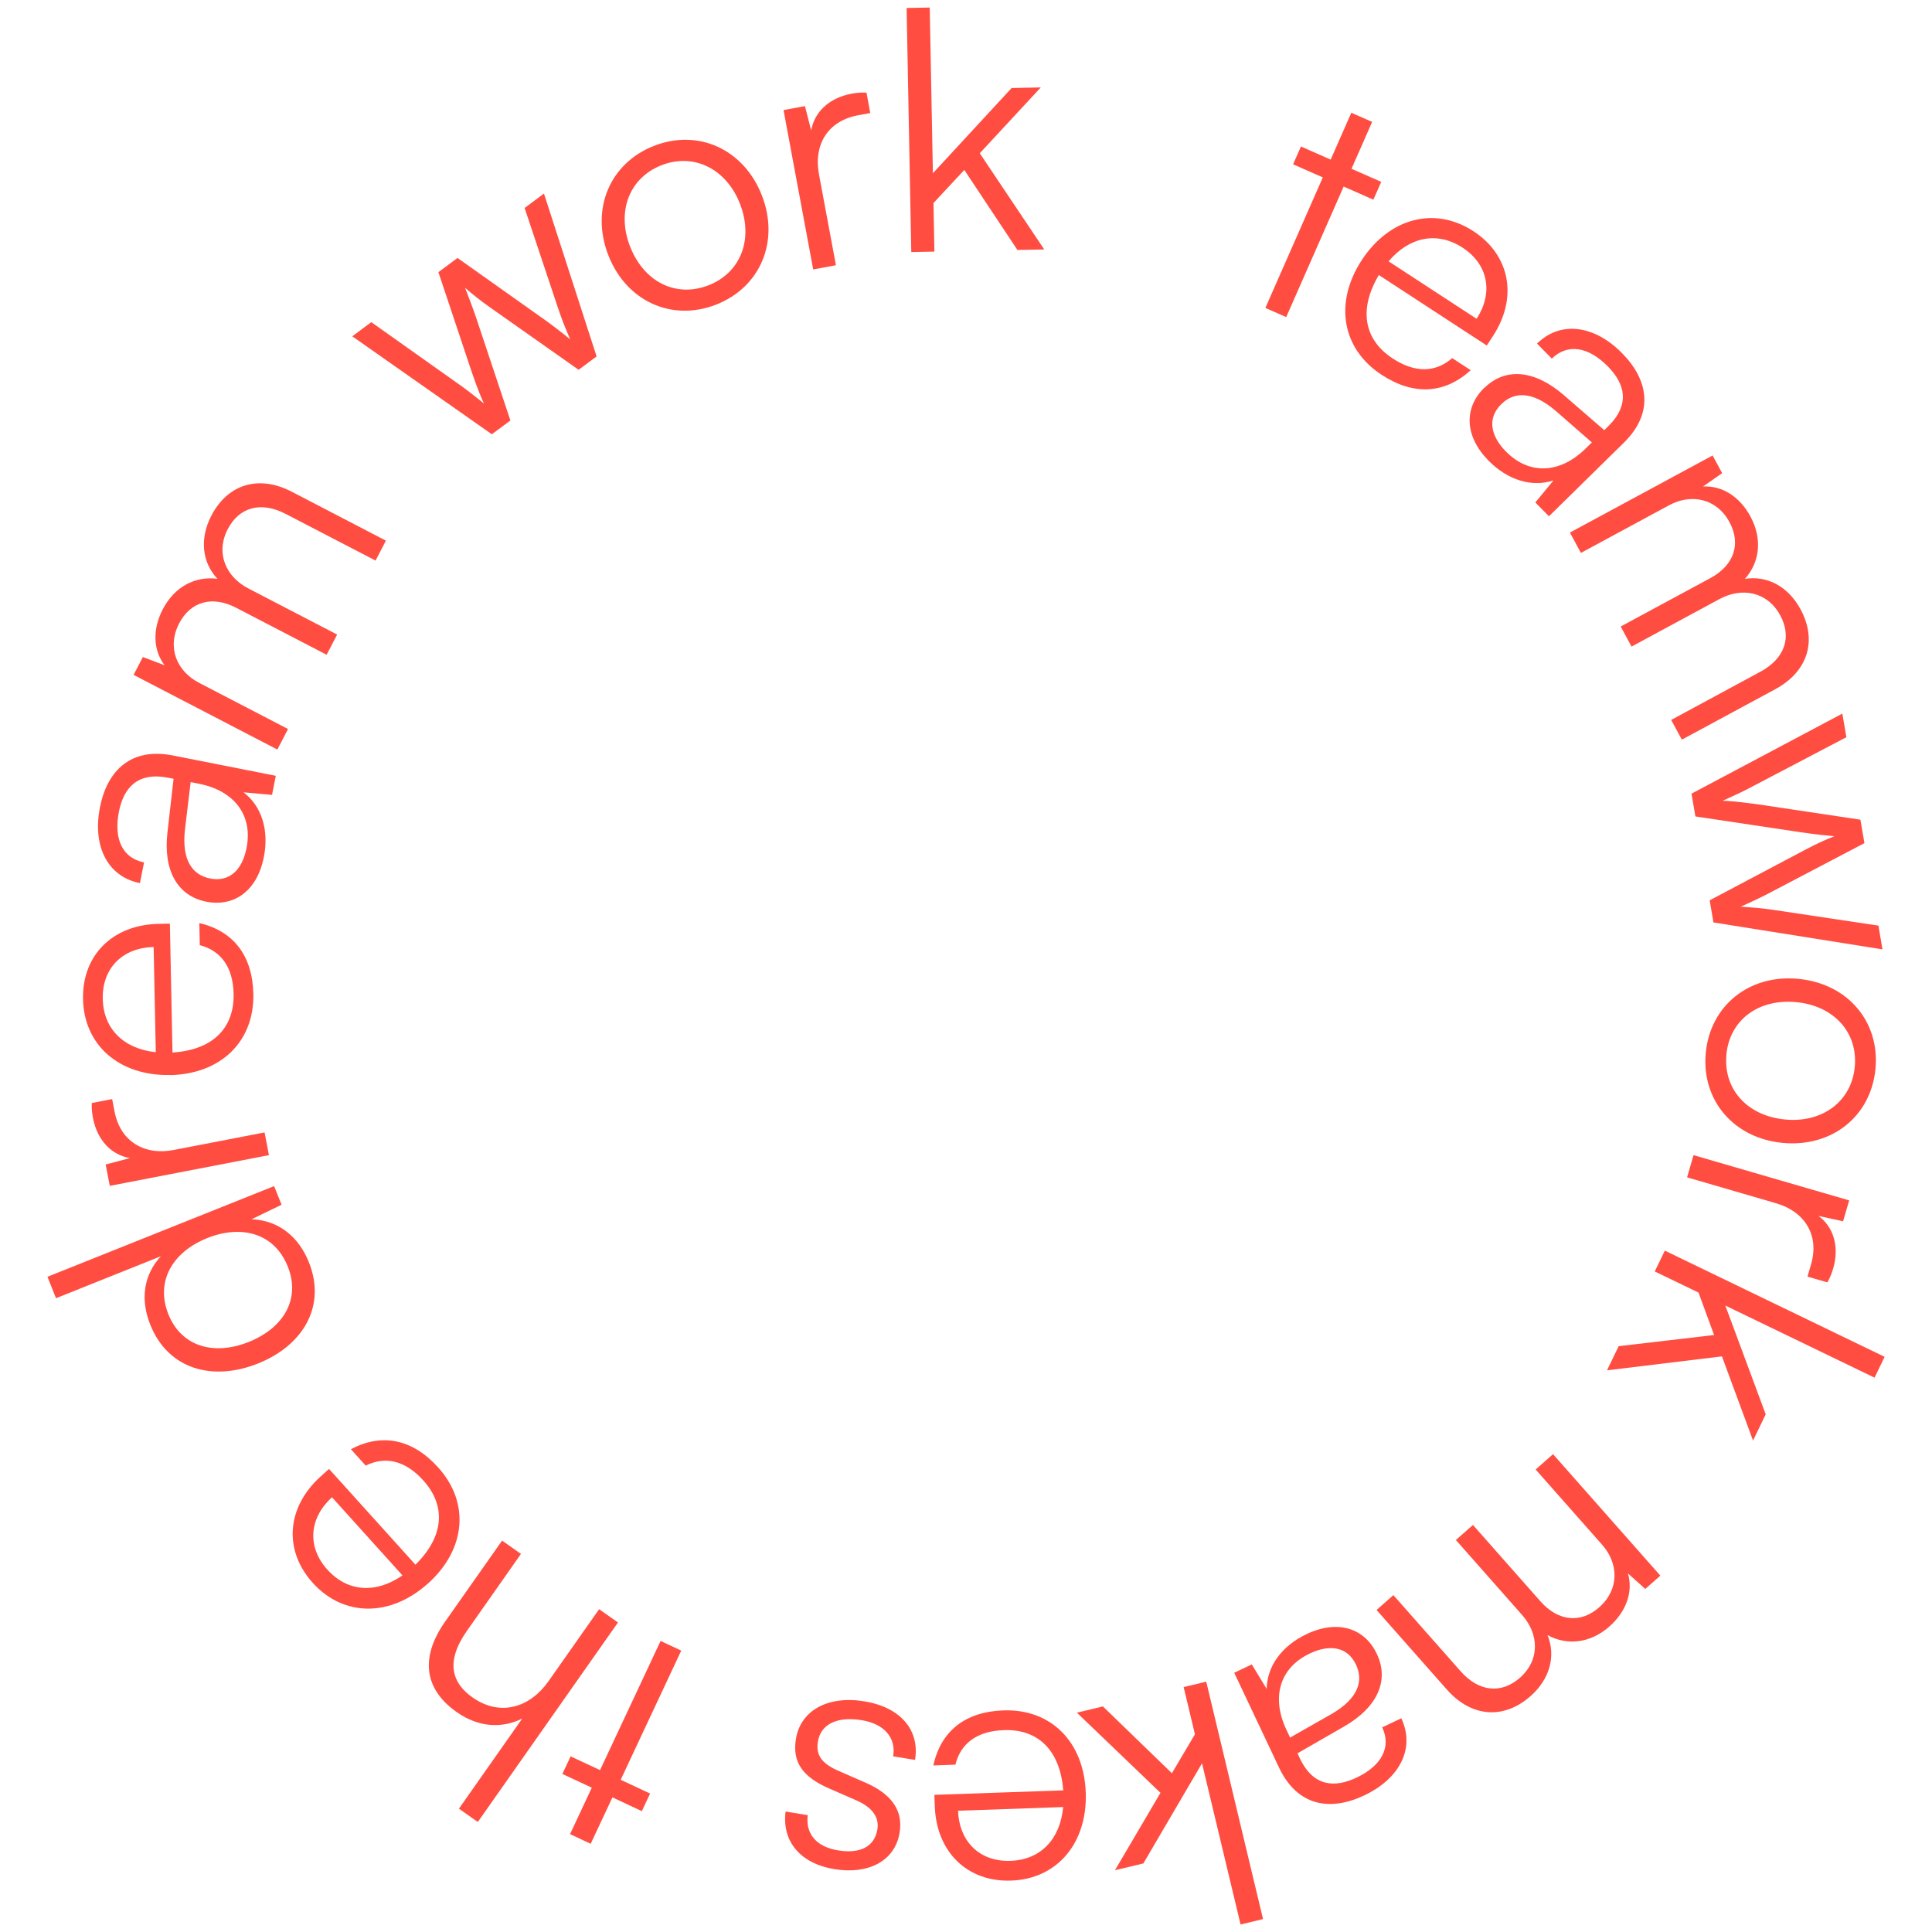 <?xml version="1.0" encoding="UTF-8"?><svg id="Ebene_1" xmlns="http://www.w3.org/2000/svg" width="105mm" height="105mm" viewBox="0 0 297.64 297.64"><path d="M194.94,47.44l8.85-20.11-4.58-2.02,1.21-2.74,4.58,2.02,3.18-7.22,3.21,1.41-3.18,7.22,4.58,2.02-1.21,2.74-4.58-2.02-8.85,20.11-3.21-1.41Z" fill="#ff4d41"/><path d="M209.78,40.09c4.26-6.52,11.25-8.36,17.21-4.47,5.66,3.69,6.88,10.22,3.02,16.14l-.96,1.47-16.63-10.86c-3.11,5.24-2.35,9.92,2.14,12.86,3.41,2.23,6.57,2.2,9.16-.06l2.85,1.86c-4,3.67-8.79,3.93-13.71.72-6.13-4-7.36-11.09-3.08-17.66ZM213.92,40.26l13.56,8.85c2.62-4.02,1.78-8.39-2.15-10.95-3.93-2.57-8.21-1.67-11.41,2.1Z" fill="#ff4d41"/><path d="M228.68,59.76c3.28-3.22,7.79-2.74,12.21,1.09l6.26,5.42.59-.58c3.5-3.44,2.54-6.62-.03-9.23-3.04-3.09-6.24-3.56-8.64-1.21l-2.28-2.32c3.61-3.54,8.82-2.88,13.12,1.5,4.05,4.12,4.95,9.17.24,13.79l-11.52,11.32-2.1-2.13,2.8-3.4c-3.33,1.1-7.04-.03-10.01-3.04-3.72-3.79-3.8-8.13-.67-11.21ZM244.28,69.1l.96-.94-5.58-4.87c-3.58-3.06-6.4-2.98-8.38-1.02-2.17,2.13-1.68,4.84.7,7.27,3.69,3.75,8.44,3.36,12.3-.44Z" fill="#ff4d41"/><path d="M241.87,82.04l21.97-11.87,1.47,2.72-2.94,2.06c2.9-.16,5.64,1.53,7.3,4.62,1.86,3.45,1.45,7.02-.85,9.61,3.4-.55,6.66,1.15,8.57,4.69,2.58,4.77,1.18,9.57-3.9,12.31l-14.39,7.77-1.64-3.04,13.75-7.43c3.77-2.04,4.86-5.33,3.05-8.68-1.99-3.68-5.93-4.36-9.34-2.52l-13.57,7.33-1.67-3.09,13.8-7.45c3.72-2.01,4.75-5.32,2.96-8.63-1.99-3.68-5.91-4.43-9.27-2.62l-13.62,7.36-1.69-3.13Z" fill="#ff4d41"/><path d="M283.83,109.96l.62,3.61-14.03,7.36c-1.53.84-3.13,1.58-5.03,2.43,2.05.07,4.68.46,5.54.57l15.68,2.35.62,3.61-14.03,7.36c-1.24.68-3.28,1.66-5.03,2.43,2.12.16,2.75.16,5.54.57l15.68,2.35.62,3.66-26.04-4.15-.58-3.41,14.59-7.72c1.73-.92,3.18-1.59,4.61-2.15-1.38-.13-2.93-.29-5.07-.6l-16.33-2.45-.6-3.51,23.23-12.33Z" fill="#ff4d41"/><path d="M288.93,164.68c-.7,7.29-6.7,12.11-14.3,11.39-7.55-.72-12.54-6.58-11.84-13.88.7-7.29,6.7-12.11,14.25-11.39,7.6.72,12.59,6.59,11.89,13.88ZM265.97,162.49c-.5,5.29,3.2,9.43,9.05,9.98,5.75.55,10.22-2.81,10.72-8.1.51-5.34-3.25-9.43-9-9.98-5.86-.56-10.27,2.75-10.78,8.09Z" fill="#ff4d41"/><path d="M278.46,196.66l.55-1.88c1.28-4.41-.87-8.1-5.43-9.42l-13.67-3.98.99-3.42,23.98,6.97-.94,3.22-3.79-.83c2.3,1.69,3.25,4.71,2.27,8.08-.22.74-.45,1.37-.9,2.16l-3.07-.89Z" fill="#ff4d41"/><path d="M256.48,192.67l33.86,16.36-1.55,3.21-22.99-11.11,6.22,16.76-1.95,4.04-4.79-12.97-17.71,2.15,1.8-3.72,14.7-1.72-2.4-6.54-6.74-3.25,1.55-3.21Z" fill="#ff4d41"/><path d="M239.26,224.03l16.53,18.71-2.32,2.05-2.67-2.39c.81,2.79-.22,5.83-2.84,8.16-2.94,2.6-6.51,3-9.55,1.34,1.3,3.19.39,6.75-2.63,9.41-4.06,3.59-9.05,3.31-12.88-1.02l-10.83-12.26,2.59-2.29,10.35,11.72c2.83,3.21,6.29,3.53,9.15,1.01,3.13-2.77,2.91-6.76.34-9.66l-10.21-11.56,2.63-2.32,10.38,11.75c2.8,3.17,6.26,3.42,9.08.93,3.13-2.77,2.98-6.76.45-9.62l-10.25-11.6,2.67-2.36Z" fill="#ff4d41"/><path d="M212.12,254.81c1.96,4.15.02,8.26-5.05,11.17l-7.18,4.13.35.75c2.09,4.43,5.41,4.57,8.72,3.01,3.92-1.85,5.41-4.72,3.98-7.76l2.94-1.39c2.16,4.57-.18,9.27-5.74,11.89-5.22,2.47-10.28,1.66-13.1-4.31l-6.9-14.6,2.71-1.28,2.29,3.77c.06-3.51,2.34-6.64,6.17-8.45,4.8-2.27,8.93-.91,10.8,3.06ZM198.18,266.48l.57,1.21,6.43-3.66c4.07-2.38,4.91-5.06,3.72-7.58-1.3-2.75-4.01-3.18-7.09-1.73-4.76,2.25-5.95,6.86-3.63,11.76Z" fill="#ff4d41"/><path d="M185.83,259.07l8.75,36.58-3.46.83-5.94-24.83-9.04,15.43-4.37,1.04,7.01-11.92-12.88-12.35,4.01-.96,10.63,10.29,3.55-6-1.74-7.27,3.46-.83Z" fill="#ff4d41"/><path d="M167.27,276.15c.27,7.79-4.39,13.32-11.5,13.57-6.75.24-11.51-4.4-11.76-11.46l-.06-1.75,19.85-.69c-.47-6.08-3.79-9.47-9.15-9.28-4.07.14-6.64,1.99-7.46,5.32l-3.4.12c1.16-5.31,4.92-8.28,10.8-8.48,7.32-.25,12.4,4.83,12.68,12.67ZM163.79,278.39l-16.19.57c.17,4.79,3.37,7.88,8.06,7.72,4.69-.16,7.68-3.37,8.13-8.29Z" fill="#ff4d41"/><path d="M137.6,270.57c.47-2.85-1.37-4.99-4.83-5.56-3.82-.63-6.33.63-6.76,3.28-.34,2.04.49,3.38,3.27,4.57l4.05,1.77c4.1,1.78,5.82,4.36,5.26,7.72-.71,4.33-4.78,6.48-10.08,5.6-5.19-.86-8.08-4.26-7.48-8.87l3.41.56c-.37,2.87,1.34,4.88,4.65,5.42,3.46.57,5.64-.58,6.08-3.23.31-1.88-.79-3.43-3.38-4.53l-4.05-1.77c-4.1-1.78-5.71-4.08-5.12-7.64.73-4.43,4.98-6.71,10.58-5.78,5.55.92,8.52,4.44,7.77,9.02l-3.36-.55Z" fill="#ff4d41"/><path d="M104.95,254.29l-9.33,19.9,4.53,2.12-1.27,2.71-4.53-2.12-3.35,7.15-3.18-1.49,3.35-7.15-4.53-2.12,1.27-2.71,4.53,2.12,9.33-19.9,3.18,1.49Z" fill="#ff4d41"/><path d="M95.2,249.96l-21.59,30.73-2.91-2.05,9.76-13.89c-3.03,1.53-6.68,1.42-10.09-.98-5.36-3.77-5.42-8.79-1.8-13.94l8.78-12.49,2.91,2.05-8.33,11.86c-3.35,4.77-2.3,8.03.86,10.25,4.39,3.08,8.95,1.44,11.71-2.49l7.8-11.1,2.91,2.05Z" fill="#ff4d41"/><path d="M65.96,243.92c-5.78,5.22-13.02,5.21-17.78-.07-4.53-5.02-4.04-11.64,1.21-16.38l1.3-1.17,13.31,14.75c4.35-4.27,4.81-8.99,1.21-12.98-2.73-3.03-5.8-3.8-8.87-2.28l-2.28-2.53c4.8-2.53,9.5-1.56,13.44,2.81,4.91,5.44,4.28,12.6-1.54,17.86ZM62,242.7l-10.85-12.03c-3.56,3.21-3.86,7.66-.72,11.14,3.15,3.49,7.52,3.71,11.57.89Z" fill="#ff4d41"/><path d="M39.76,210.05c-6.99,2.8-13.85.93-16.61-5.97-1.53-3.83-1.08-7.57,1.62-10.54l-16.14,6.46-1.32-3.3,34.92-13.97,1.15,2.87-4.61,2.23c4.24.19,7.27,2.76,8.82,6.64,2.7,6.75-.88,12.8-7.83,15.58ZM31.92,190.74c-5.32,2.13-8.01,6.65-5.98,11.73,2.01,5.03,7.06,6.4,12.38,4.27,5.36-2.15,8.03-6.6,6.01-11.63-2.03-5.08-7.05-6.51-12.42-4.37Z" fill="#ff4d41"/><path d="M17.28,169.33l.37,1.92c.87,4.51,4.47,6.81,9.13,5.91l13.98-2.7.67,3.5-24.52,4.73-.63-3.29,3.75-.99c-2.82-.46-5.04-2.71-5.7-6.15-.15-.76-.22-1.43-.19-2.33l3.14-.61Z" fill="#ff4d41"/><path d="M26.18,165.61c-7.79.16-13.25-4.58-13.39-11.7-.14-6.76,4.57-11.44,11.63-11.58l1.75-.04.4,19.86c6.08-.38,9.52-3.65,9.42-9.01-.08-4.07-1.89-6.67-5.21-7.53l-.07-3.4c5.29,1.23,8.2,5.05,8.32,10.93.15,7.32-5.01,12.33-12.85,12.49ZM24,162.09l-.33-16.19c-4.8.1-7.93,3.26-7.84,7.95s3.25,7.73,8.16,8.25Z" fill="#ff4d41"/><path d="M31.78,138.91c-4.5-.89-6.66-4.89-5.98-10.7l.94-8.23-.81-.16c-4.81-.95-6.9,1.63-7.61,5.23-.84,4.25.58,7.16,3.87,7.81l-.63,3.19c-4.96-.98-7.35-5.66-6.16-11.68,1.12-5.67,4.78-9.26,11.25-7.98l15.84,3.13-.58,2.94-4.39-.4c2.79,2.13,3.95,5.83,3.13,9.98-1.03,5.21-4.58,7.72-8.88,6.87ZM30.69,120.75l-1.32-.26-.88,7.35c-.51,4.69,1.15,6.96,3.88,7.5,2.99.59,4.95-1.34,5.61-4.68,1.02-5.16-1.98-8.86-7.3-9.91Z" fill="#ff4d41"/><path d="M42.74,115.48l-22.16-11.51,1.43-2.75,3.35,1.27c-1.76-2.31-1.9-5.52-.28-8.63,1.81-3.48,4.99-5.14,8.42-4.69-2.36-2.5-2.79-6.16-.94-9.73,2.5-4.81,7.25-6.35,12.38-3.69l14.51,7.54-1.59,3.07-13.87-7.2c-3.8-1.97-7.14-1.03-8.9,2.35-1.93,3.71-.27,7.36,3.16,9.14l13.69,7.11-1.62,3.11-13.92-7.23c-3.75-1.95-7.07-.94-8.8,2.4-1.93,3.71-.34,7.38,3.04,9.14l13.73,7.13-1.64,3.16Z" fill="#ff4d41"/><path d="M54.26,51.82l2.94-2.19,12.92,9.16c1.44.99,2.83,2.07,4.44,3.38-.87-1.86-1.72-4.38-2-5.2l-5.02-15.04,2.94-2.19,12.92,9.16c1.17.8,2.96,2.17,4.44,3.38-.82-1.96-1.1-2.52-2-5.2l-5.02-15.04,2.98-2.22,8.11,25.09-2.77,2.06-13.5-9.51c-1.6-1.12-2.86-2.12-4-3.13.51,1.29,1.07,2.74,1.77,4.79l5.22,15.66-2.86,2.12-21.53-15.11Z" fill="#ff4d41"/><path d="M100.76,22.47c6.82-2.67,13.83.52,16.61,7.63,2.76,7.06-.22,14.16-7.05,16.83-6.82,2.67-13.83-.52-16.59-7.58-2.78-7.11.2-14.21,7.03-16.88ZM109.16,43.95c4.95-1.94,6.97-7.1,4.83-12.58-2.11-5.38-7.12-7.85-12.07-5.92-5,1.96-6.95,7.15-4.85,12.53,2.14,5.48,7.09,7.92,12.08,5.97Z" fill="#ff4d41"/><path d="M134.07,17.41l-1.93.36c-4.51.84-6.84,4.42-5.97,9.09l2.61,14-3.5.65-4.57-24.55,3.3-.61.96,3.76c.47-2.82,2.74-5.02,6.19-5.67.76-.14,1.43-.21,2.33-.17l.58,3.14Z" fill="#ff4d41"/><path d="M140.39,38.83l-.72-37.6,3.56-.07.49,25.53,12.13-13.13,4.49-.09-9.4,10.14,9.93,14.82-4.13.08-8.18-12.33-4.75,5.1.14,7.48-3.56.07Z" fill="#ff4d41"/></svg>